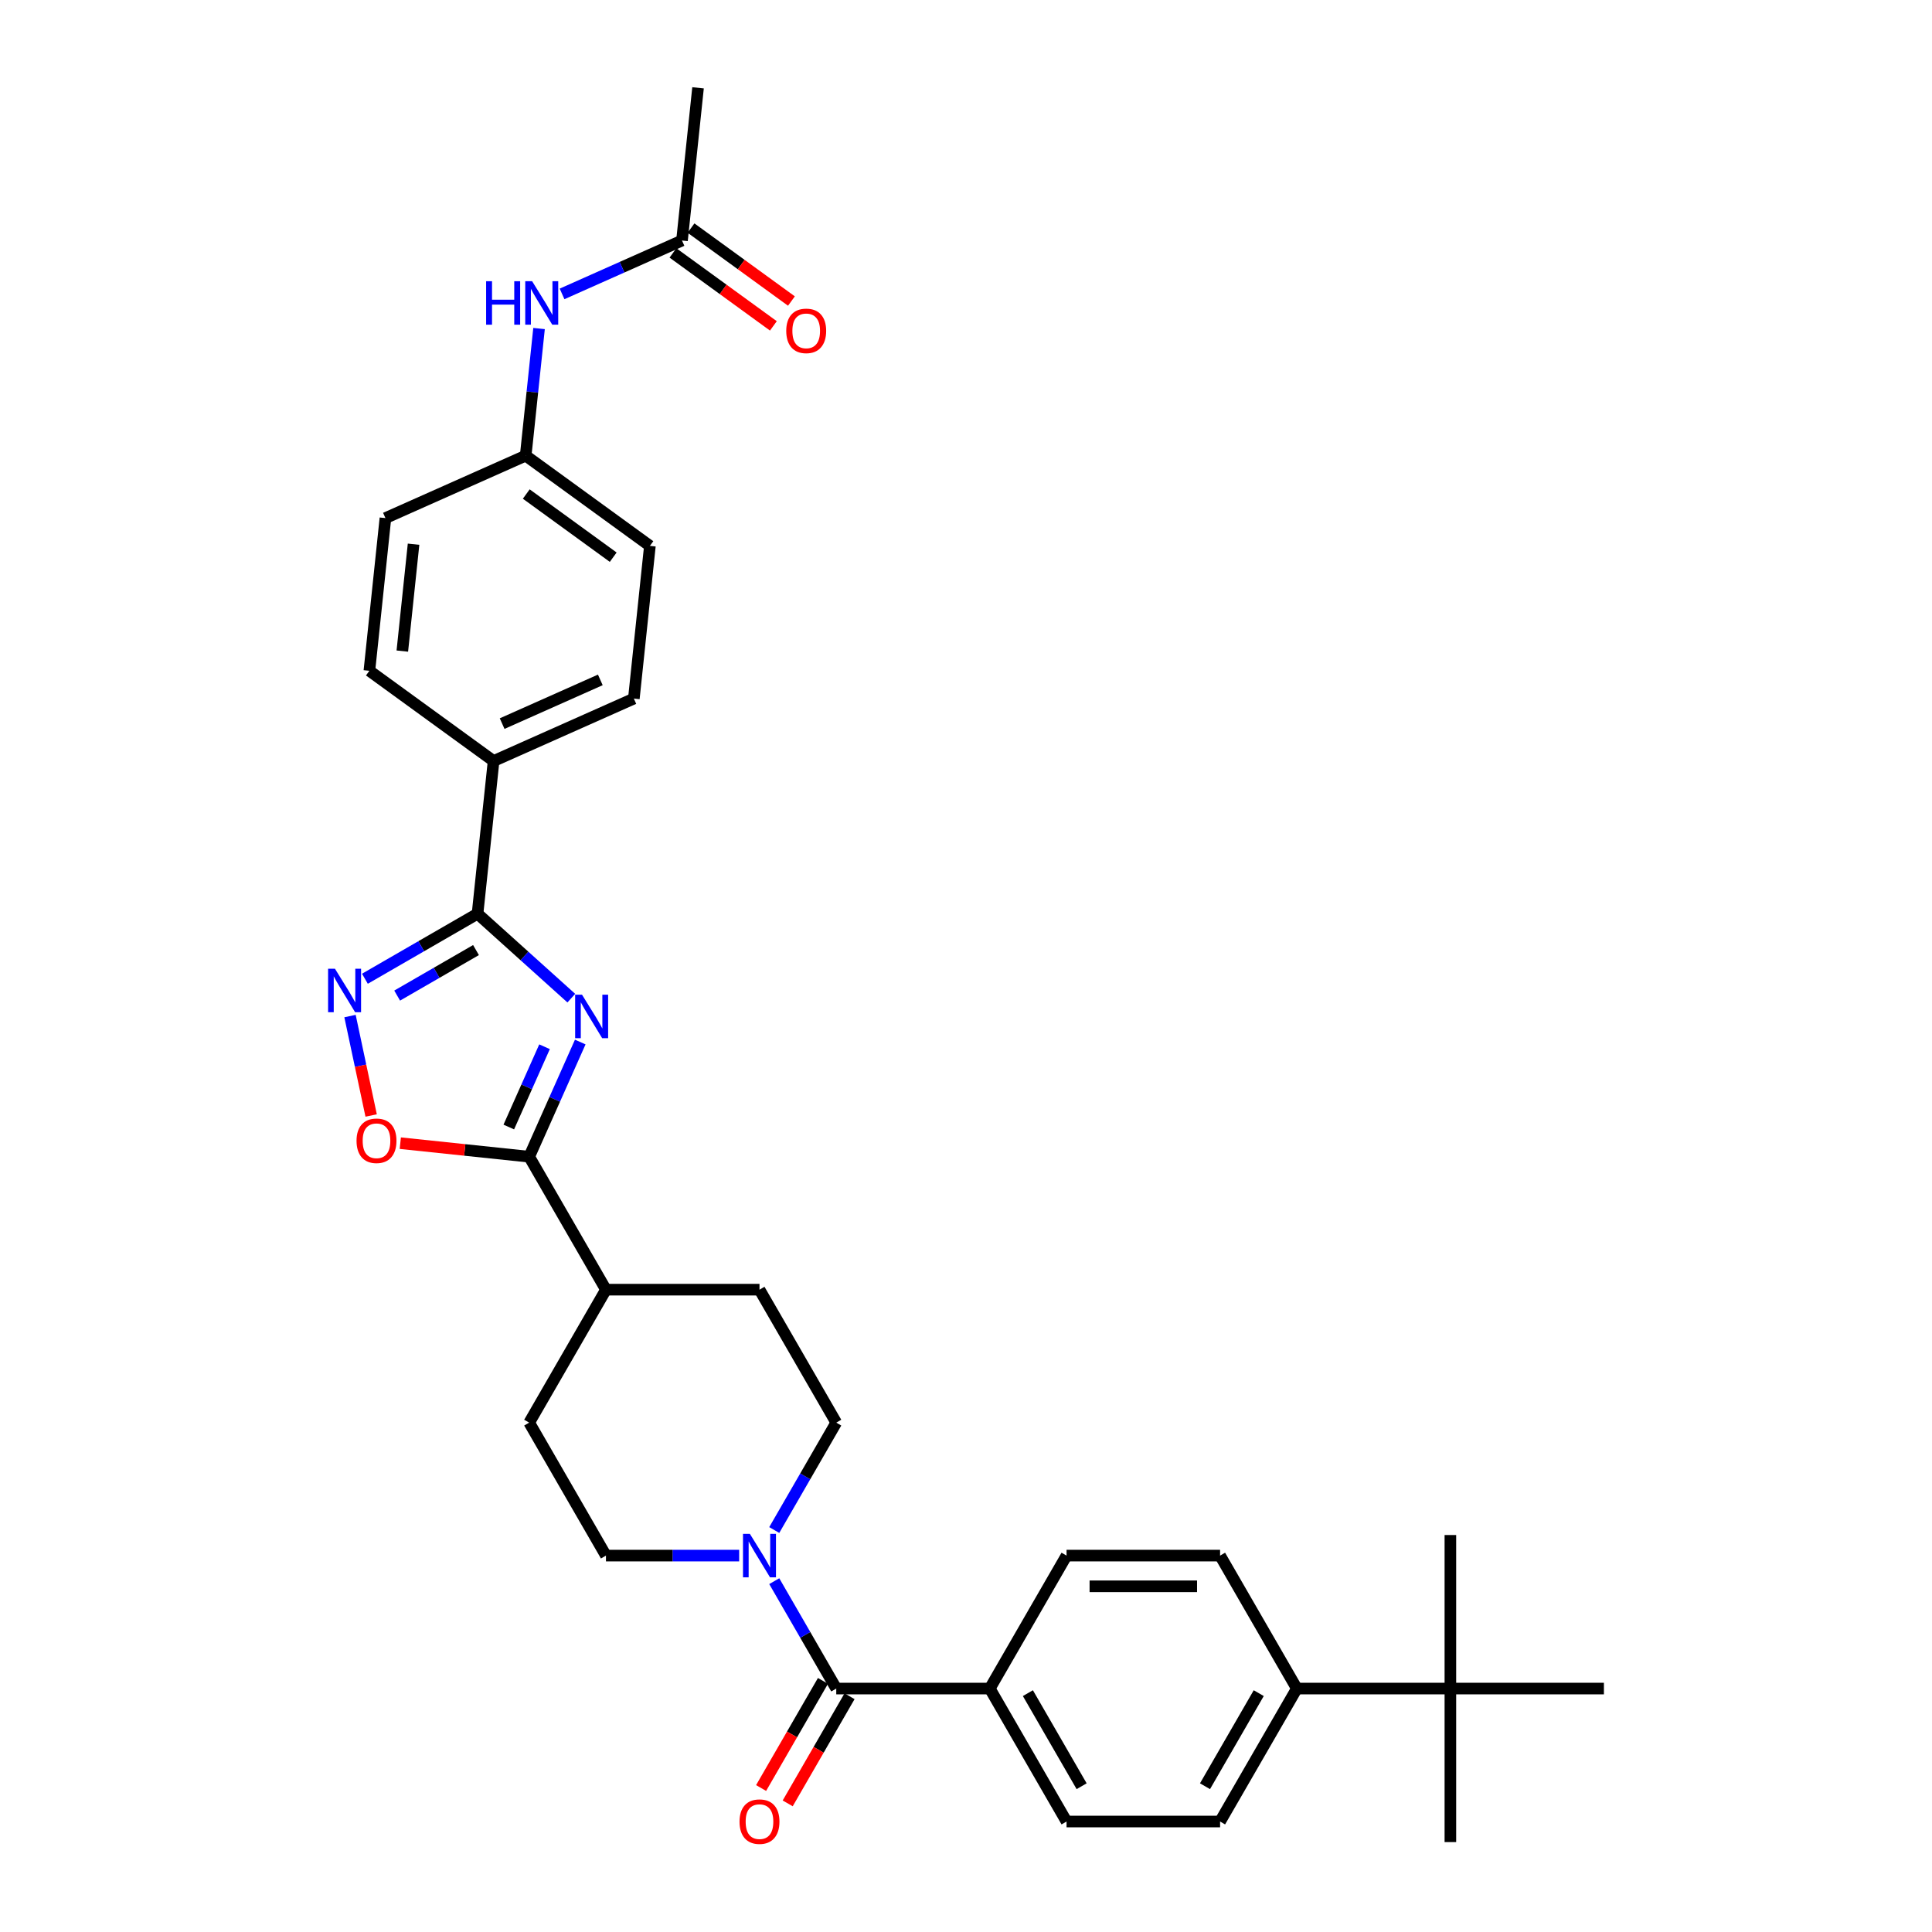 <?xml version='1.0' encoding='iso-8859-1'?>
<svg version='1.1' baseProfile='full'
              xmlns='http://www.w3.org/2000/svg'
                      xmlns:rdkit='http://www.rdkit.org/xml'
                      xmlns:xlink='http://www.w3.org/1999/xlink'
                  xml:space='preserve'
width='1000px' height='1000px' viewBox='0 0 1000 1000'>
<!-- END OF HEADER -->
<rect style='opacity:1.0;fill:#FFFFFF;stroke:none' width='1000' height='1000' x='0' y='0'> </rect>
<path class='bond-0' d='M 295.709,516.64 L 271.441,494.789' style='fill:none;fill-rule:evenodd;stroke:#0000FF;stroke-width:6px;stroke-linecap:butt;stroke-linejoin:miter;stroke-opacity:1' />
<path class='bond-0' d='M 271.441,494.789 L 247.174,472.939' style='fill:none;fill-rule:evenodd;stroke:#000000;stroke-width:6px;stroke-linecap:butt;stroke-linejoin:miter;stroke-opacity:1' />
<path class='bond-1' d='M 300.336,539.353 L 287.122,569.032' style='fill:none;fill-rule:evenodd;stroke:#0000FF;stroke-width:6px;stroke-linecap:butt;stroke-linejoin:miter;stroke-opacity:1' />
<path class='bond-1' d='M 287.122,569.032 L 273.908,598.711' style='fill:none;fill-rule:evenodd;stroke:#000000;stroke-width:6px;stroke-linecap:butt;stroke-linejoin:miter;stroke-opacity:1' />
<path class='bond-1' d='M 281.852,541.792 L 272.602,562.567' style='fill:none;fill-rule:evenodd;stroke:#0000FF;stroke-width:6px;stroke-linecap:butt;stroke-linejoin:miter;stroke-opacity:1' />
<path class='bond-1' d='M 272.602,562.567 L 263.352,583.342' style='fill:none;fill-rule:evenodd;stroke:#000000;stroke-width:6px;stroke-linecap:butt;stroke-linejoin:miter;stroke-opacity:1' />
<path class='bond-2' d='M 247.174,472.939 L 218.024,489.769' style='fill:none;fill-rule:evenodd;stroke:#000000;stroke-width:6px;stroke-linecap:butt;stroke-linejoin:miter;stroke-opacity:1' />
<path class='bond-2' d='M 218.024,489.769 L 188.875,506.598' style='fill:none;fill-rule:evenodd;stroke:#0000FF;stroke-width:6px;stroke-linecap:butt;stroke-linejoin:miter;stroke-opacity:1' />
<path class='bond-2' d='M 246.376,491.752 L 225.971,503.533' style='fill:none;fill-rule:evenodd;stroke:#000000;stroke-width:6px;stroke-linecap:butt;stroke-linejoin:miter;stroke-opacity:1' />
<path class='bond-2' d='M 225.971,503.533 L 205.566,515.314' style='fill:none;fill-rule:evenodd;stroke:#0000FF;stroke-width:6px;stroke-linecap:butt;stroke-linejoin:miter;stroke-opacity:1' />
<path class='bond-6' d='M 247.174,472.939 L 255.481,393.907' style='fill:none;fill-rule:evenodd;stroke:#000000;stroke-width:6px;stroke-linecap:butt;stroke-linejoin:miter;stroke-opacity:1' />
<path class='bond-3' d='M 273.908,598.711 L 240.55,595.205' style='fill:none;fill-rule:evenodd;stroke:#000000;stroke-width:6px;stroke-linecap:butt;stroke-linejoin:miter;stroke-opacity:1' />
<path class='bond-3' d='M 240.55,595.205 L 207.193,591.699' style='fill:none;fill-rule:evenodd;stroke:#FF0000;stroke-width:6px;stroke-linecap:butt;stroke-linejoin:miter;stroke-opacity:1' />
<path class='bond-9' d='M 273.908,598.711 L 313.642,667.532' style='fill:none;fill-rule:evenodd;stroke:#000000;stroke-width:6px;stroke-linecap:butt;stroke-linejoin:miter;stroke-opacity:1' />
<path class='bond-32' d='M 181.167,525.912 L 186.637,551.644' style='fill:none;fill-rule:evenodd;stroke:#0000FF;stroke-width:6px;stroke-linecap:butt;stroke-linejoin:miter;stroke-opacity:1' />
<path class='bond-32' d='M 186.637,551.644 L 192.106,577.376' style='fill:none;fill-rule:evenodd;stroke:#FF0000;stroke-width:6px;stroke-linecap:butt;stroke-linejoin:miter;stroke-opacity:1' />
<path class='bond-4' d='M 432.843,873.995 L 416.798,846.204' style='fill:none;fill-rule:evenodd;stroke:#000000;stroke-width:6px;stroke-linecap:butt;stroke-linejoin:miter;stroke-opacity:1' />
<path class='bond-4' d='M 416.798,846.204 L 400.753,818.413' style='fill:none;fill-rule:evenodd;stroke:#0000FF;stroke-width:6px;stroke-linecap:butt;stroke-linejoin:miter;stroke-opacity:1' />
<path class='bond-7' d='M 432.843,873.995 L 512.311,873.995' style='fill:none;fill-rule:evenodd;stroke:#000000;stroke-width:6px;stroke-linecap:butt;stroke-linejoin:miter;stroke-opacity:1' />
<path class='bond-15' d='M 425.961,870.022 L 409.953,897.749' style='fill:none;fill-rule:evenodd;stroke:#000000;stroke-width:6px;stroke-linecap:butt;stroke-linejoin:miter;stroke-opacity:1' />
<path class='bond-15' d='M 409.953,897.749 L 393.944,925.476' style='fill:none;fill-rule:evenodd;stroke:#FF0000;stroke-width:6px;stroke-linecap:butt;stroke-linejoin:miter;stroke-opacity:1' />
<path class='bond-15' d='M 439.725,877.968 L 423.717,905.696' style='fill:none;fill-rule:evenodd;stroke:#000000;stroke-width:6px;stroke-linecap:butt;stroke-linejoin:miter;stroke-opacity:1' />
<path class='bond-15' d='M 423.717,905.696 L 407.709,933.423' style='fill:none;fill-rule:evenodd;stroke:#FF0000;stroke-width:6px;stroke-linecap:butt;stroke-linejoin:miter;stroke-opacity:1' />
<path class='bond-5' d='M 400.753,791.935 L 416.798,764.144' style='fill:none;fill-rule:evenodd;stroke:#0000FF;stroke-width:6px;stroke-linecap:butt;stroke-linejoin:miter;stroke-opacity:1' />
<path class='bond-5' d='M 416.798,764.144 L 432.843,736.353' style='fill:none;fill-rule:evenodd;stroke:#000000;stroke-width:6px;stroke-linecap:butt;stroke-linejoin:miter;stroke-opacity:1' />
<path class='bond-33' d='M 382.588,805.174 L 348.115,805.174' style='fill:none;fill-rule:evenodd;stroke:#0000FF;stroke-width:6px;stroke-linecap:butt;stroke-linejoin:miter;stroke-opacity:1' />
<path class='bond-33' d='M 348.115,805.174 L 313.642,805.174' style='fill:none;fill-rule:evenodd;stroke:#000000;stroke-width:6px;stroke-linecap:butt;stroke-linejoin:miter;stroke-opacity:1' />
<path class='bond-23' d='M 255.481,393.907 L 328.078,361.584' style='fill:none;fill-rule:evenodd;stroke:#000000;stroke-width:6px;stroke-linecap:butt;stroke-linejoin:miter;stroke-opacity:1' />
<path class='bond-23' d='M 259.906,374.539 L 310.724,351.913' style='fill:none;fill-rule:evenodd;stroke:#000000;stroke-width:6px;stroke-linecap:butt;stroke-linejoin:miter;stroke-opacity:1' />
<path class='bond-24' d='M 255.481,393.907 L 191.19,347.197' style='fill:none;fill-rule:evenodd;stroke:#000000;stroke-width:6px;stroke-linecap:butt;stroke-linejoin:miter;stroke-opacity:1' />
<path class='bond-17' d='M 512.311,873.995 L 552.045,805.174' style='fill:none;fill-rule:evenodd;stroke:#000000;stroke-width:6px;stroke-linecap:butt;stroke-linejoin:miter;stroke-opacity:1' />
<path class='bond-18' d='M 512.311,873.995 L 552.045,942.816' style='fill:none;fill-rule:evenodd;stroke:#000000;stroke-width:6px;stroke-linecap:butt;stroke-linejoin:miter;stroke-opacity:1' />
<path class='bond-18' d='M 532.035,876.371 L 559.849,924.546' style='fill:none;fill-rule:evenodd;stroke:#000000;stroke-width:6px;stroke-linecap:butt;stroke-linejoin:miter;stroke-opacity:1' />
<path class='bond-8' d='M 352.998,124.487 L 321.96,138.306' style='fill:none;fill-rule:evenodd;stroke:#000000;stroke-width:6px;stroke-linecap:butt;stroke-linejoin:miter;stroke-opacity:1' />
<path class='bond-8' d='M 321.96,138.306 L 290.922,152.125' style='fill:none;fill-rule:evenodd;stroke:#0000FF;stroke-width:6px;stroke-linecap:butt;stroke-linejoin:miter;stroke-opacity:1' />
<path class='bond-16' d='M 348.327,130.916 L 374.314,149.796' style='fill:none;fill-rule:evenodd;stroke:#000000;stroke-width:6px;stroke-linecap:butt;stroke-linejoin:miter;stroke-opacity:1' />
<path class='bond-16' d='M 374.314,149.796 L 400.3,168.677' style='fill:none;fill-rule:evenodd;stroke:#FF0000;stroke-width:6px;stroke-linecap:butt;stroke-linejoin:miter;stroke-opacity:1' />
<path class='bond-16' d='M 357.669,118.058 L 383.656,136.938' style='fill:none;fill-rule:evenodd;stroke:#000000;stroke-width:6px;stroke-linecap:butt;stroke-linejoin:miter;stroke-opacity:1' />
<path class='bond-16' d='M 383.656,136.938 L 409.642,155.819' style='fill:none;fill-rule:evenodd;stroke:#FF0000;stroke-width:6px;stroke-linecap:butt;stroke-linejoin:miter;stroke-opacity:1' />
<path class='bond-31' d='M 352.998,124.487 L 361.305,45.455' style='fill:none;fill-rule:evenodd;stroke:#000000;stroke-width:6px;stroke-linecap:butt;stroke-linejoin:miter;stroke-opacity:1' />
<path class='bond-21' d='M 313.642,667.532 L 273.908,736.353' style='fill:none;fill-rule:evenodd;stroke:#000000;stroke-width:6px;stroke-linecap:butt;stroke-linejoin:miter;stroke-opacity:1' />
<path class='bond-22' d='M 313.642,667.532 L 393.109,667.532' style='fill:none;fill-rule:evenodd;stroke:#000000;stroke-width:6px;stroke-linecap:butt;stroke-linejoin:miter;stroke-opacity:1' />
<path class='bond-10' d='M 279.009,170.049 L 275.552,202.945' style='fill:none;fill-rule:evenodd;stroke:#0000FF;stroke-width:6px;stroke-linecap:butt;stroke-linejoin:miter;stroke-opacity:1' />
<path class='bond-10' d='M 275.552,202.945 L 272.094,235.842' style='fill:none;fill-rule:evenodd;stroke:#000000;stroke-width:6px;stroke-linecap:butt;stroke-linejoin:miter;stroke-opacity:1' />
<path class='bond-11' d='M 750.714,873.995 L 671.246,873.995' style='fill:none;fill-rule:evenodd;stroke:#000000;stroke-width:6px;stroke-linecap:butt;stroke-linejoin:miter;stroke-opacity:1' />
<path class='bond-28' d='M 750.714,873.995 L 750.714,953.463' style='fill:none;fill-rule:evenodd;stroke:#000000;stroke-width:6px;stroke-linecap:butt;stroke-linejoin:miter;stroke-opacity:1' />
<path class='bond-29' d='M 750.714,873.995 L 750.714,794.527' style='fill:none;fill-rule:evenodd;stroke:#000000;stroke-width:6px;stroke-linecap:butt;stroke-linejoin:miter;stroke-opacity:1' />
<path class='bond-30' d='M 750.714,873.995 L 830.182,873.995' style='fill:none;fill-rule:evenodd;stroke:#000000;stroke-width:6px;stroke-linecap:butt;stroke-linejoin:miter;stroke-opacity:1' />
<path class='bond-12' d='M 671.246,873.995 L 631.512,942.816' style='fill:none;fill-rule:evenodd;stroke:#000000;stroke-width:6px;stroke-linecap:butt;stroke-linejoin:miter;stroke-opacity:1' />
<path class='bond-12' d='M 651.522,876.371 L 623.708,924.546' style='fill:none;fill-rule:evenodd;stroke:#000000;stroke-width:6px;stroke-linecap:butt;stroke-linejoin:miter;stroke-opacity:1' />
<path class='bond-35' d='M 671.246,873.995 L 631.512,805.174' style='fill:none;fill-rule:evenodd;stroke:#000000;stroke-width:6px;stroke-linecap:butt;stroke-linejoin:miter;stroke-opacity:1' />
<path class='bond-13' d='M 432.843,736.353 L 393.109,667.532' style='fill:none;fill-rule:evenodd;stroke:#000000;stroke-width:6px;stroke-linecap:butt;stroke-linejoin:miter;stroke-opacity:1' />
<path class='bond-14' d='M 313.642,805.174 L 273.908,736.353' style='fill:none;fill-rule:evenodd;stroke:#000000;stroke-width:6px;stroke-linecap:butt;stroke-linejoin:miter;stroke-opacity:1' />
<path class='bond-19' d='M 552.045,805.174 L 631.512,805.174' style='fill:none;fill-rule:evenodd;stroke:#000000;stroke-width:6px;stroke-linecap:butt;stroke-linejoin:miter;stroke-opacity:1' />
<path class='bond-19' d='M 563.965,821.067 L 619.592,821.067' style='fill:none;fill-rule:evenodd;stroke:#000000;stroke-width:6px;stroke-linecap:butt;stroke-linejoin:miter;stroke-opacity:1' />
<path class='bond-20' d='M 552.045,942.816 L 631.512,942.816' style='fill:none;fill-rule:evenodd;stroke:#000000;stroke-width:6px;stroke-linecap:butt;stroke-linejoin:miter;stroke-opacity:1' />
<path class='bond-27' d='M 328.078,361.584 L 336.385,282.552' style='fill:none;fill-rule:evenodd;stroke:#000000;stroke-width:6px;stroke-linecap:butt;stroke-linejoin:miter;stroke-opacity:1' />
<path class='bond-26' d='M 191.19,347.197 L 199.497,268.164' style='fill:none;fill-rule:evenodd;stroke:#000000;stroke-width:6px;stroke-linecap:butt;stroke-linejoin:miter;stroke-opacity:1' />
<path class='bond-26' d='M 208.242,337.003 L 214.057,281.68' style='fill:none;fill-rule:evenodd;stroke:#000000;stroke-width:6px;stroke-linecap:butt;stroke-linejoin:miter;stroke-opacity:1' />
<path class='bond-25' d='M 272.094,235.842 L 199.497,268.164' style='fill:none;fill-rule:evenodd;stroke:#000000;stroke-width:6px;stroke-linecap:butt;stroke-linejoin:miter;stroke-opacity:1' />
<path class='bond-34' d='M 272.094,235.842 L 336.385,282.552' style='fill:none;fill-rule:evenodd;stroke:#000000;stroke-width:6px;stroke-linecap:butt;stroke-linejoin:miter;stroke-opacity:1' />
<path class='bond-34' d='M 272.396,255.706 L 317.399,288.403' style='fill:none;fill-rule:evenodd;stroke:#000000;stroke-width:6px;stroke-linecap:butt;stroke-linejoin:miter;stroke-opacity:1' />
<path  class='atom-0' d='M 301.255 514.861
L 308.63 526.781
Q 309.361 527.957, 310.537 530.087
Q 311.713 532.216, 311.777 532.344
L 311.777 514.861
L 314.765 514.861
L 314.765 537.366
L 311.682 537.366
L 303.767 524.333
Q 302.845 522.807, 301.859 521.059
Q 300.906 519.311, 300.62 518.77
L 300.62 537.366
L 297.695 537.366
L 297.695 514.861
L 301.255 514.861
' fill='#0000FF'/>
<path  class='atom-3' d='M 173.378 501.42
L 180.753 513.34
Q 181.484 514.516, 182.66 516.646
Q 183.836 518.776, 183.9 518.903
L 183.9 501.42
L 186.888 501.42
L 186.888 523.925
L 183.805 523.925
L 175.89 510.893
Q 174.968 509.367, 173.982 507.619
Q 173.029 505.87, 172.743 505.33
L 172.743 523.925
L 169.818 523.925
L 169.818 501.42
L 173.378 501.42
' fill='#0000FF'/>
<path  class='atom-4' d='M 184.544 590.468
Q 184.544 585.064, 187.215 582.044
Q 189.885 579.024, 194.875 579.024
Q 199.866 579.024, 202.536 582.044
Q 205.206 585.064, 205.206 590.468
Q 205.206 595.935, 202.504 599.05
Q 199.802 602.133, 194.875 602.133
Q 189.917 602.133, 187.215 599.05
Q 184.544 595.967, 184.544 590.468
M 194.875 599.59
Q 198.308 599.59, 200.152 597.302
Q 202.027 594.981, 202.027 590.468
Q 202.027 586.049, 200.152 583.824
Q 198.308 581.567, 194.875 581.567
Q 191.442 581.567, 189.567 583.792
Q 187.723 586.017, 187.723 590.468
Q 187.723 595.013, 189.567 597.302
Q 191.442 599.59, 194.875 599.59
' fill='#FF0000'/>
<path  class='atom-6' d='M 388.135 793.921
L 395.509 805.841
Q 396.24 807.018, 397.416 809.147
Q 398.593 811.277, 398.656 811.404
L 398.656 793.921
L 401.644 793.921
L 401.644 816.427
L 398.561 816.427
L 390.646 803.394
Q 389.724 801.868, 388.739 800.12
Q 387.785 798.371, 387.499 797.831
L 387.499 816.427
L 384.574 816.427
L 384.574 793.921
L 388.135 793.921
' fill='#0000FF'/>
<path  class='atom-11' d='M 251.617 145.557
L 254.669 145.557
L 254.669 155.125
L 266.176 155.125
L 266.176 145.557
L 269.227 145.557
L 269.227 168.062
L 266.176 168.062
L 266.176 157.668
L 254.669 157.668
L 254.669 168.062
L 251.617 168.062
L 251.617 145.557
' fill='#0000FF'/>
<path  class='atom-11' d='M 275.426 145.557
L 282.801 157.477
Q 283.532 158.653, 284.708 160.783
Q 285.884 162.913, 285.948 163.04
L 285.948 145.557
L 288.935 145.557
L 288.935 168.062
L 285.852 168.062
L 277.937 155.029
Q 277.015 153.504, 276.03 151.755
Q 275.076 150.007, 274.79 149.467
L 274.79 168.062
L 271.866 168.062
L 271.866 145.557
L 275.426 145.557
' fill='#0000FF'/>
<path  class='atom-16' d='M 382.778 942.88
Q 382.778 937.476, 385.449 934.456
Q 388.119 931.436, 393.109 931.436
Q 398.1 931.436, 400.77 934.456
Q 403.44 937.476, 403.44 942.88
Q 403.44 948.347, 400.738 951.462
Q 398.036 954.545, 393.109 954.545
Q 388.151 954.545, 385.449 951.462
Q 382.778 948.379, 382.778 942.88
M 393.109 952.002
Q 396.542 952.002, 398.386 949.714
Q 400.261 947.393, 400.261 942.88
Q 400.261 938.461, 398.386 936.236
Q 396.542 933.979, 393.109 933.979
Q 389.676 933.979, 387.801 936.204
Q 385.957 938.429, 385.957 942.88
Q 385.957 947.425, 387.801 949.714
Q 389.676 952.002, 393.109 952.002
' fill='#FF0000'/>
<path  class='atom-17' d='M 406.958 171.26
Q 406.958 165.857, 409.628 162.837
Q 412.298 159.817, 417.289 159.817
Q 422.279 159.817, 424.949 162.837
Q 427.62 165.857, 427.62 171.26
Q 427.62 176.728, 424.918 179.843
Q 422.216 182.926, 417.289 182.926
Q 412.33 182.926, 409.628 179.843
Q 406.958 176.76, 406.958 171.26
M 417.289 180.383
Q 420.722 180.383, 422.565 178.095
Q 424.441 175.774, 424.441 171.26
Q 424.441 166.842, 422.565 164.617
Q 420.722 162.36, 417.289 162.36
Q 413.856 162.36, 411.98 164.585
Q 410.137 166.81, 410.137 171.26
Q 410.137 175.806, 411.98 178.095
Q 413.856 180.383, 417.289 180.383
' fill='#FF0000'/>
</svg>
